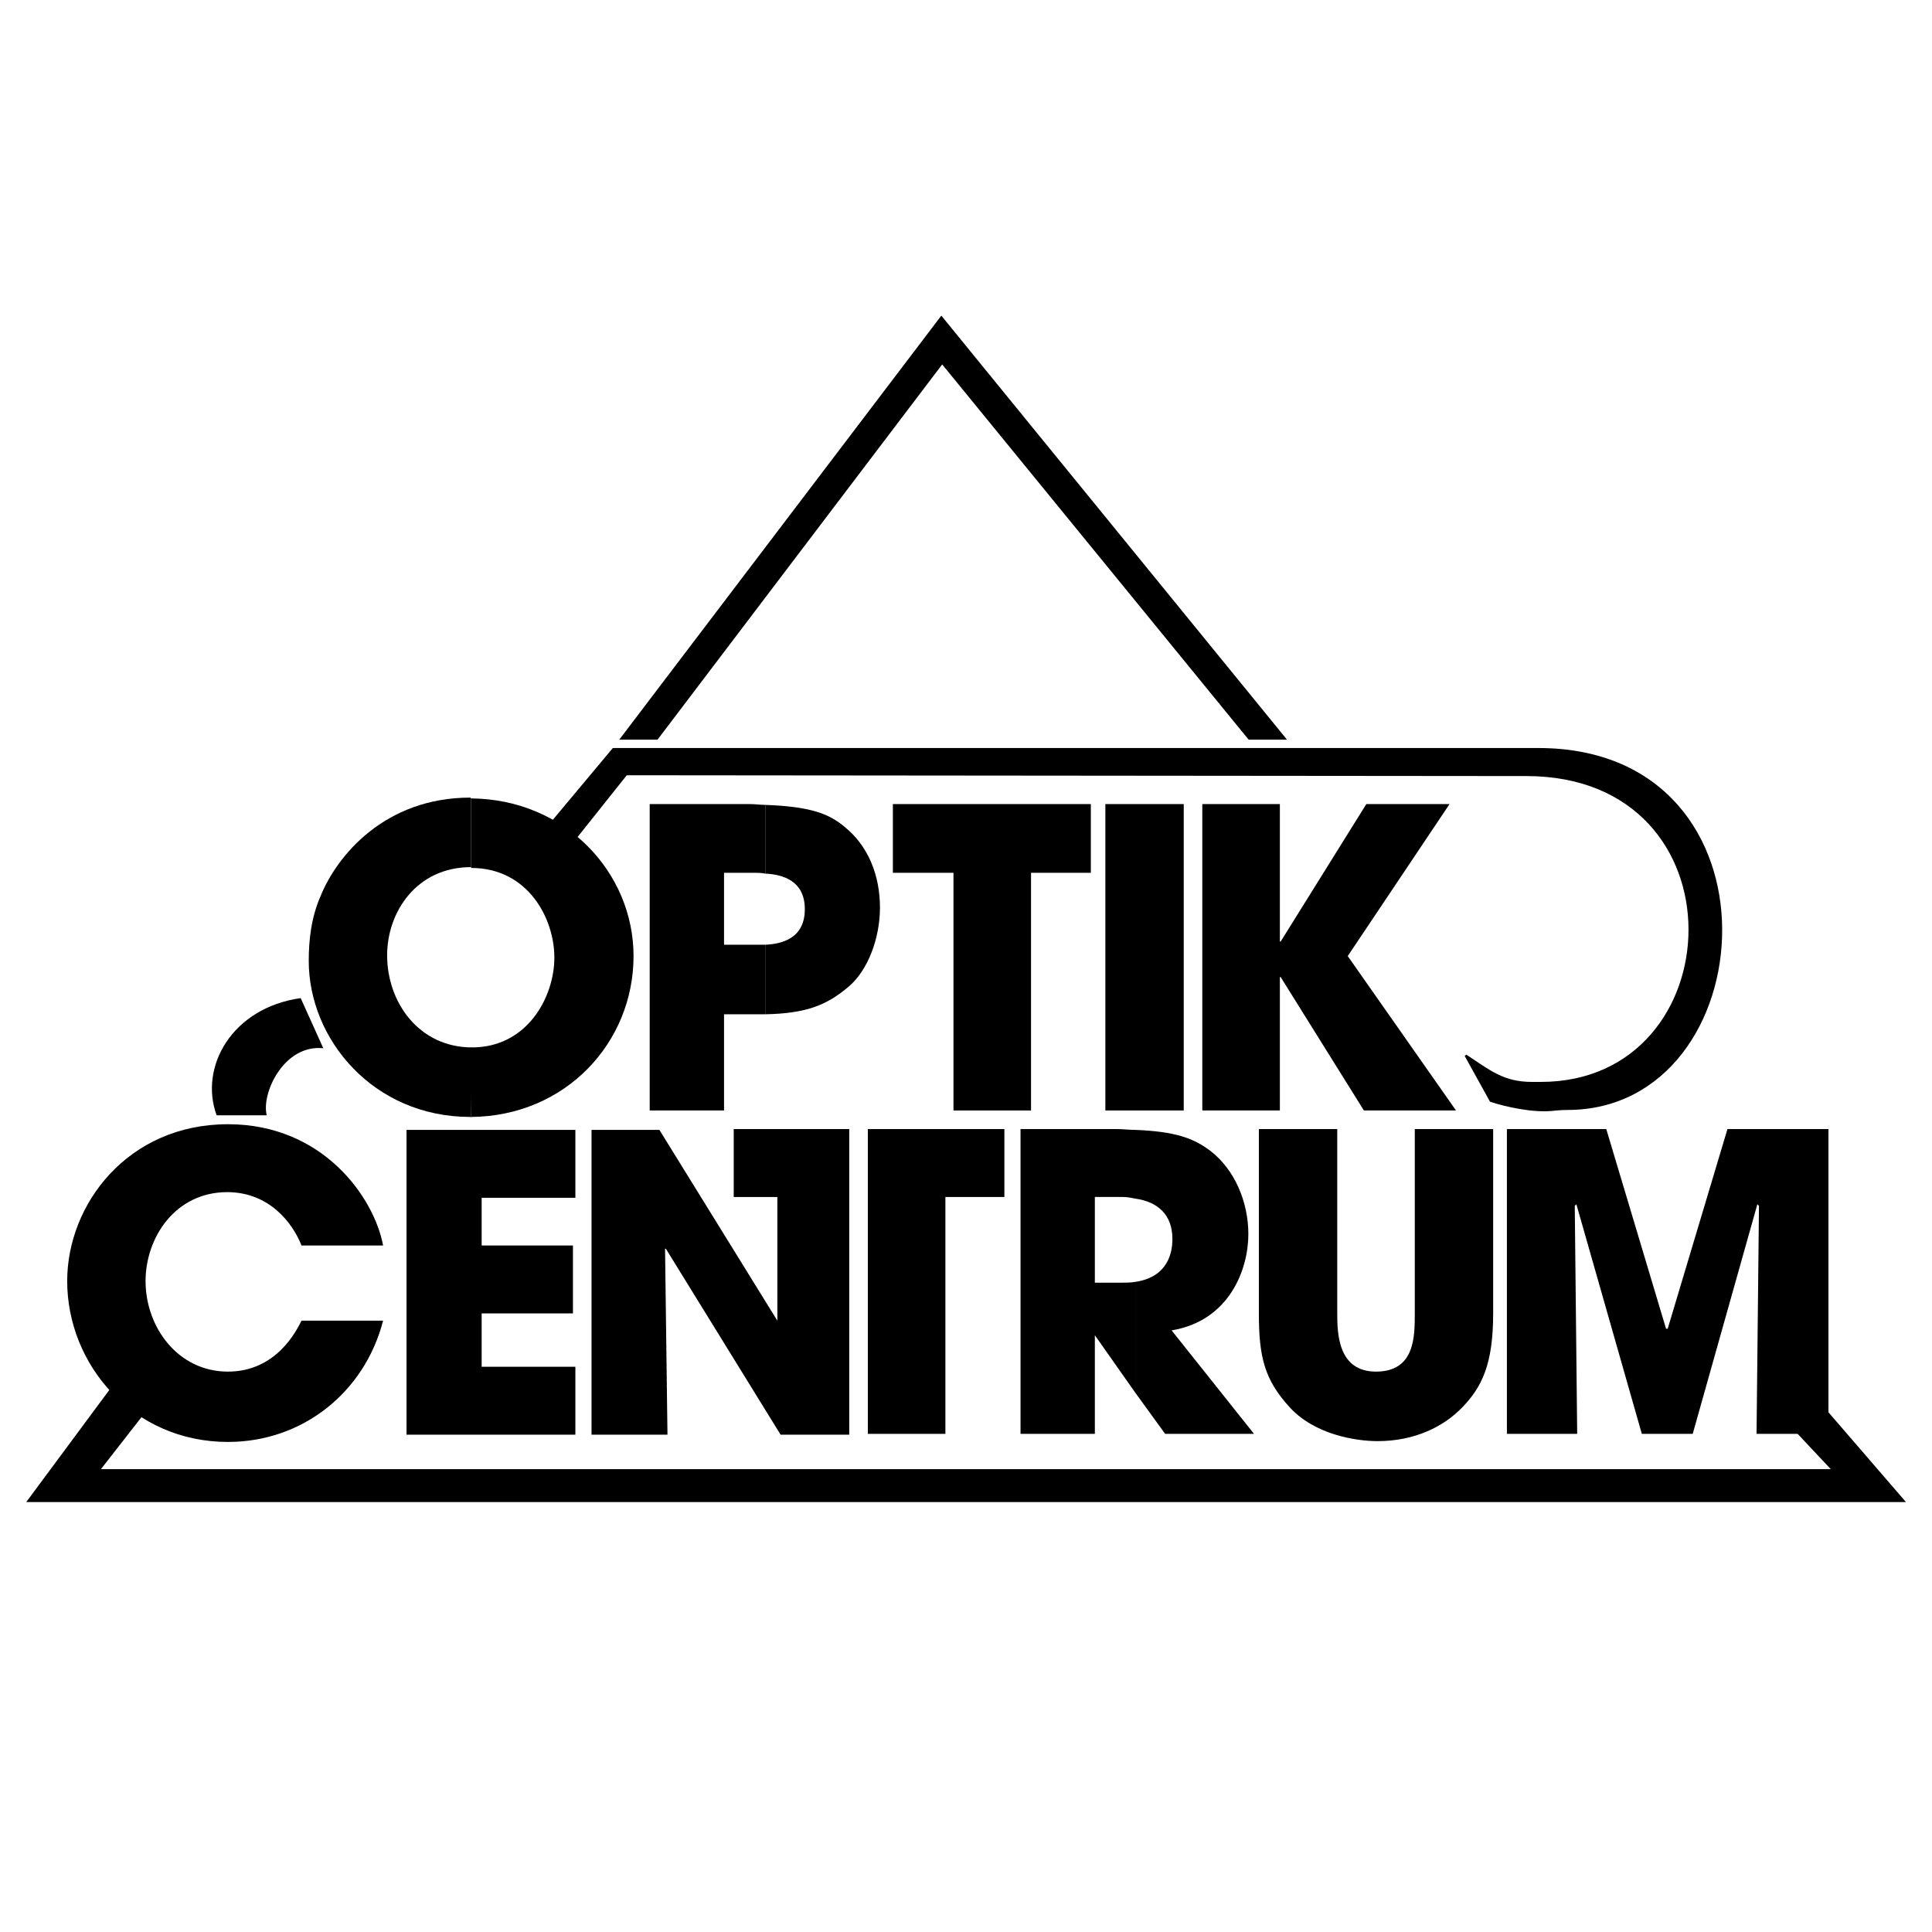 <?xml version="1.0" encoding="utf-8"?>
<!-- Generator: Adobe Illustrator 13.0.0, SVG Export Plug-In . SVG Version: 6.00 Build 14948)  -->
<!DOCTYPE svg PUBLIC "-//W3C//DTD SVG 1.0//EN" "http://www.w3.org/TR/2001/REC-SVG-20010904/DTD/svg10.dtd">
<svg version="1.0" id="Layer_1" xmlns="http://www.w3.org/2000/svg" xmlns:xlink="http://www.w3.org/1999/xlink" x="0px" y="0px"
	 width="192.756px" height="192.756px" viewBox="0 0 192.756 192.756" enable-background="new 0 0 192.756 192.756"
	 xml:space="preserve">
<g>
	<polygon fill-rule="evenodd" clip-rule="evenodd" fill="#FFFFFF" points="0,0 192.756,0 192.756,192.756 0,192.756 0,0 	"/>
	<path fill-rule="evenodd" clip-rule="evenodd" d="M76.347,94.258v6.937l0,0c4.191-0.08,6.207-0.968,8.303-2.742
		c1.934-1.613,3.144-4.84,3.144-7.905c0-3.146-1.128-6.13-3.547-8.066c-1.531-1.291-3.385-2.017-7.899-2.178l0,0v6.856l0,0
		c1.773,0.081,3.95,0.726,3.95,3.549C80.297,93.612,78.04,94.177,76.347,94.258L76.347,94.258L76.347,94.258L76.347,94.258z"/>
	<polygon fill-rule="evenodd" clip-rule="evenodd" points="95.128,110.793 102.867,110.793 102.867,87.079 108.832,87.079 
		108.832,80.223 89.083,80.223 89.083,87.079 95.128,87.079 95.128,110.793 95.128,110.793 	"/>
	<polygon fill-rule="evenodd" clip-rule="evenodd" points="110.282,110.793 118.102,110.793 118.102,80.223 110.282,80.223 
		110.282,110.793 110.282,110.793 	"/>
	<polygon fill-rule="evenodd" clip-rule="evenodd" points="119.955,110.793 127.693,110.793 127.693,97.484 127.773,97.484 
		136.076,110.793 145.266,110.793 134.464,95.387 144.621,80.223 136.318,80.223 127.773,93.935 127.693,93.935 127.693,80.223 
		119.955,80.223 119.955,110.793 119.955,110.793 	"/>
	<path fill-rule="evenodd" clip-rule="evenodd" d="M76.347,87.16v-6.856l0,0c-0.483,0-0.967-0.081-1.531-0.081l0,0h-9.995v30.57
		h7.416v-9.599h3.466l0,0c0.242,0,0.483,0,0.645,0l0,0v-6.937l0,0c-0.322,0-0.645,0-0.886,0l0,0h-3.225v-7.179h2.982l0,0
		C75.542,87.079,75.944,87.079,76.347,87.16L76.347,87.16L76.347,87.16L76.347,87.16z"/>
	<path fill-rule="evenodd" clip-rule="evenodd" d="M47.007,104.501v6.938l0,0c9.431-0.081,16.202-7.421,16.202-16.052
		c0-8.308-6.771-15.648-16.202-15.729l0,0v6.937l0,0c5.643,0,8.302,5,8.302,8.953c0,3.872-2.66,8.953-8.222,8.953l0,0H47.007
		L47.007,104.501L47.007,104.501z"/>
	<path fill-rule="evenodd" clip-rule="evenodd" d="M47.007,86.595v-6.937l0,0l-0.081-0.081c-8.544,0-13.3,5.808-14.913,9.76
		c-0.967,2.178-1.209,4.437-1.209,6.533c0,7.824,6.449,15.568,16.122,15.568c0,0,0.081,0.08,0.081,0l0,0l0.081-6.938l0,0
		c-5.24,0-8.464-4.436-8.464-9.195c0-4.275,2.902-8.792,8.383-8.792V86.595L47.007,86.595L47.007,86.595L47.007,86.595z"/>
	<path fill-rule="evenodd" clip-rule="evenodd" d="M30.08,131.765c-0.484,0.968-2.499,5.081-7.335,5.081
		c-4.997,0-8.222-4.437-8.222-9.033c0-4.356,2.982-8.873,8.142-8.873c4.191,0,6.529,3.065,7.416,5.323l0,0h8.141l0,0
		c-0.887-4.759-5.965-12.099-15.477-12.099c-9.995,0-16.041,7.985-16.041,15.648c0,8.308,6.529,16.051,16.041,16.051
		c7.416,0,13.623-4.92,15.477-12.099l0,0H30.08L30.08,131.765L30.08,131.765z"/>
	<polygon fill-rule="evenodd" clip-rule="evenodd" points="40.559,143.138 57.405,143.138 57.405,136.362 48.055,136.362 
		48.055,131.038 57.163,131.038 57.163,124.263 48.055,124.263 48.055,119.504 57.405,119.504 57.405,112.729 40.559,112.729 
		40.559,143.138 40.559,143.138 	"/>
	<polygon fill-rule="evenodd" clip-rule="evenodd" points="59.017,143.138 66.594,143.138 66.352,124.586 66.433,124.586 
		77.879,143.138 84.73,143.138 84.73,112.647 73.204,112.647 73.204,119.424 77.557,119.424 77.557,131.765 77.557,131.765 
		65.788,112.729 59.017,112.729 59.017,143.138 59.017,143.138 	"/>
	<path fill-rule="evenodd" clip-rule="evenodd" d="M113.265,127.893v11.051l2.982,4.113h8.867l-8.222-10.324l0,0
		c5.804-0.968,7.657-6.131,7.657-9.599c0-3.227-1.37-6.453-3.788-8.308c-1.693-1.291-3.547-1.937-7.497-2.098l0,0v6.856l0,0
		c2.258,0.322,3.708,1.613,3.708,4.033C116.973,124.908,116.569,127.409,113.265,127.893L113.265,127.893L113.265,127.893
		L113.265,127.893z"/>
	<path fill-rule="evenodd" clip-rule="evenodd" d="M125.598,112.647v18.391l0,0c0,4.355,0.564,6.614,3.062,9.356
		c2.499,2.743,6.61,3.388,8.787,3.388c3.707,0,6.609-1.451,8.463-3.388c1.935-2.016,3.063-4.274,3.063-9.356l0,0v-18.391h-7.819
		v18.391l0,0c0,2.34,0,5.808-3.869,5.808c-3.788,0-3.868-3.791-3.868-5.808l0,0v-18.391H125.598L125.598,112.647L125.598,112.647z"
		/>
	<polygon fill-rule="evenodd" clip-rule="evenodd" points="150.344,143.057 157.356,143.057 157.114,120.311 157.275,120.149 
		163.805,143.057 168.883,143.057 175.332,120.149 175.493,120.311 175.251,143.057 182.425,143.057 182.425,112.647 
		172.349,112.647 166.385,132.571 166.223,132.571 160.258,112.647 150.344,112.647 150.344,143.057 150.344,143.057 	"/>
	<polygon fill-rule="evenodd" clip-rule="evenodd" points="86.584,143.057 94.322,143.057 94.322,119.424 100.207,119.424 
		100.207,112.647 86.584,112.647 86.584,143.057 86.584,143.057 	"/>
	<path fill-rule="evenodd" clip-rule="evenodd" d="M113.265,119.585v-6.856l0,0c-0.645,0-1.209-0.081-1.854-0.081l0,0h-9.593v30.409
		h7.416v-9.841l0,0l4.03,5.728v-11.051l0,0c-0.483,0.081-0.887,0.081-1.37,0.081l0,0h-2.66v-8.55h2.821l0,0
		C112.459,119.424,112.862,119.504,113.265,119.585L113.265,119.585L113.265,119.585L113.265,119.585z"/>
	<polygon fill-rule="evenodd" clip-rule="evenodd" stroke="#000000" stroke-width="0.216" stroke-miterlimit="2.613" points="
		128.177,73.689 124.63,73.689 94,36.183 65.546,73.689 62,73.689 93.919,31.666 128.177,73.689 128.177,73.689 	"/>
	<path fill-rule="evenodd" clip-rule="evenodd" d="M32.256,104.582c-3.95-0.403-6.207,4.517-5.643,6.694l0,0h-4.998l0,0
		c-1.773-4.839,1.532-10.728,8.383-11.695l0,0L32.256,104.582L32.256,104.582L32.256,104.582z"/>
	<path fill-rule="evenodd" clip-rule="evenodd" stroke="#000000" stroke-width="0.216" stroke-miterlimit="2.613" d="
		M146.232,105.308c2.338,1.533,3.708,2.743,6.61,2.743c0.402,0,0.806,0,0.887,0c19.426,0,20.635-30.731-1.451-30.731l0,0
		l-89.795-0.081l-5.723,7.179l-2.177-1.774l6.61-7.905h92.294l0,0c25.068,0,22.569,35.894,2.901,35.894c-0.08,0-0.645,0-1.37,0.08
		c-2.015,0.242-4.836-0.403-6.287-0.887l0,0L146.232,105.308L146.232,105.308L146.232,105.308z"/>
	<polygon fill-rule="evenodd" clip-rule="evenodd" stroke="#000000" stroke-width="0.216" stroke-miterlimit="2.613" points="
		11.621,137.895 2.834,149.751 189.921,149.751 179.685,137.895 176.702,140.072 182.908,146.687 9.847,146.687 15.006,140.072 
		11.621,137.895 11.621,137.895 	"/>
</g>
</svg>
